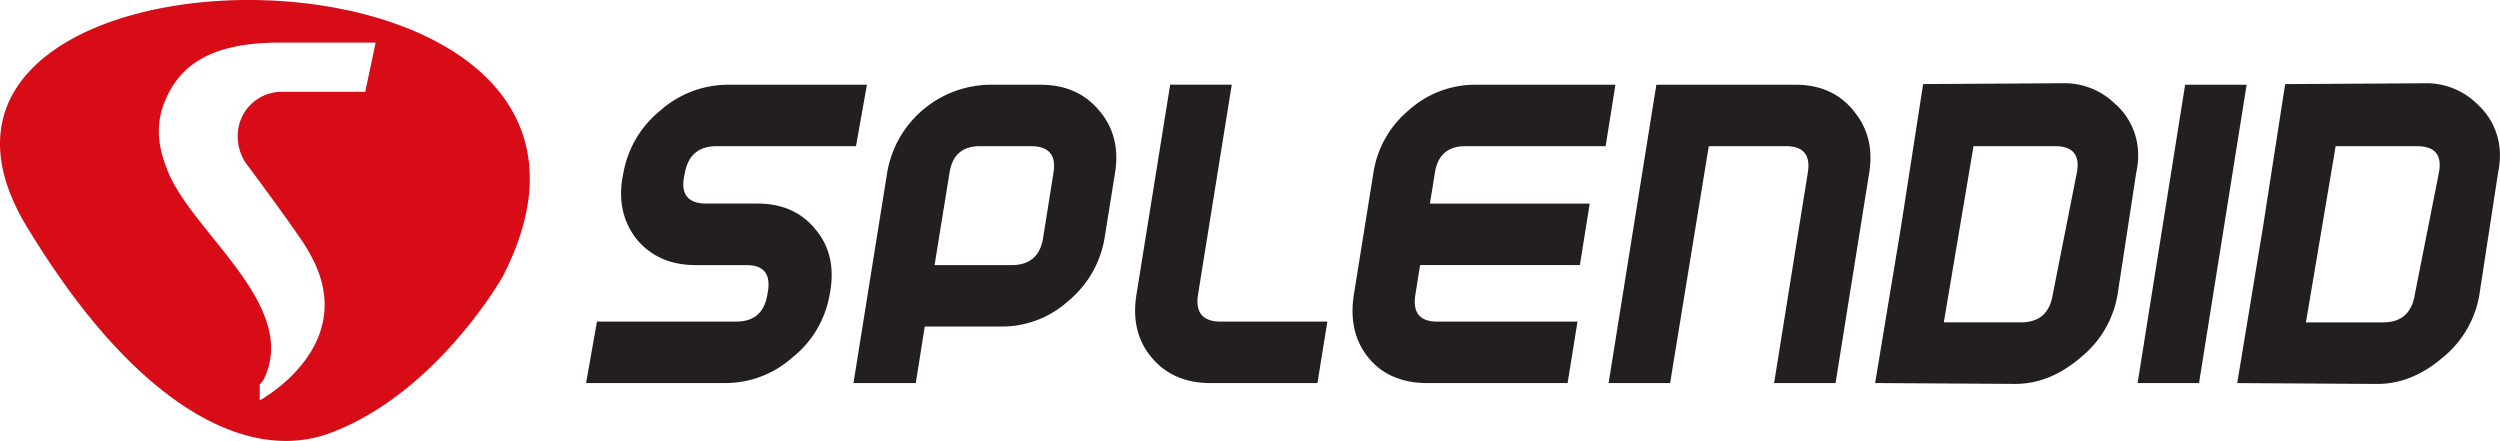 <svg xmlns="http://www.w3.org/2000/svg" viewBox="0 0 667.01 117.64"><defs><style>.cls-1{fill:#d70c17;}.cls-2{fill:#231f20;fill-rule:evenodd;}</style></defs><g id="Capa_2" data-name="Capa 2"><g id="Capa_1-2" data-name="Capa 1"><path class="cls-1" d="M7.4,60.89C9.31,64,11.21,67,13.1,69.83c26.5,39.84,54,53.54,75,45.7,27.76-10.36,45.16-40.2,46-41.7C184.15-23.13-43.2-21.6,7.4,60.89Zm90.05-36.4H75.18A11.75,11.75,0,0,0,63.42,36.24a12.68,12.68,0,0,0,2.15,7.23S80.79,63.88,82.3,67.05c14.72,24.82-13,39.77-13,39.77v-4.29a5.08,5.08,0,0,0,1.29-1.78C79.69,80.89,50.38,61.48,44.44,44.8c-1.83-4.58-3.15-10.62-.79-16.91,3.41-9,10.65-16.52,30.86-16.52h25.71Z"/><path class="cls-2" d="M583,22.61l-12.68,79.6h16.39l12.7-79.6ZM182.71,46.22c.85-4.8,3.69-7.22,8.49-7.22h37.18l2.92-16.39H194.11a27.34,27.34,0,0,0-18.07,7,27.62,27.62,0,0,0-9.73,16.61l-.21,1.09q-1.69,9.63,3.85,16.63,5.76,6.78,15.63,6.79h13.55c4.65,0,6.57,2.39,5.72,7.2l-.15.87c-.84,4.68-3.58,7-8.25,7H159.27l-2.9,16.4h37.17a26.84,26.84,0,0,0,17.82-6.78,27.21,27.21,0,0,0,9.95-16.63l.17-.87q1.77-10.05-4-16.84-5.58-6.77-15.42-6.77H188.48c-4.81,0-6.79-2.34-6-7ZM293.16,29.38q-5.69-6.76-15.52-6.77H264.07A28.15,28.15,0,0,0,236.71,46l-9,56.21h16.62l2.4-15.09H267.3A26.37,26.37,0,0,0,285,80.33a27.69,27.69,0,0,0,9.71-16.83l2.8-17.5q1.56-9.82-4.35-16.62M281.09,46,278.3,63.5q-1.16,7.23-8.38,7.23H249.35l4-24.73c.75-4.65,3.44-7,8.11-7H275c4.81,0,6.83,2.35,6.08,7m44.64,39.81c-4.82,0-6.84-2.42-6.08-7.22l9-56H312.21l-9,56c-1.08,6.7.28,12.33,4.09,16.84s9,6.78,15.75,6.78H351.5l2.64-16.4ZM391,39h37.39L431,22.61H393.6a26.37,26.37,0,0,0-17.7,6.77A27.07,27.07,0,0,0,366.45,46l-5.23,32.59c-1.06,6.7.22,12.33,3.88,16.84s9,6.78,15.73,6.78h37.41l2.64-16.4H383.47c-4.67,0-6.62-2.42-5.84-7.22l1.26-7.86h42.63l2.62-16.41H381.51L382.85,46c.75-4.65,3.45-7,8.12-7M494.6,29.61q-5.66-7-15.5-7H441.92l-12.74,79.6h16.41L455.91,39h20.57c4.66,0,6.61,2.35,5.86,7l-9,56.21h16.39l9-56.21q1.51-9.6-4.16-16.39m69.92-1.71a19.21,19.21,0,0,0-14.21-5.69l-37.18.22-6,38.66-6.81,41.11,37.36.23c6.57,0,12.39-2.66,17.64-7.19A27.32,27.32,0,0,0,565,78.41l4.93-32.17.07-.41a19.74,19.74,0,0,0,.46-3.94,18.17,18.17,0,0,0-5.92-14M554.08,46.21l-6.44,32.58C546.82,83.62,544,86,539.18,86H518.62l7.92-47H548.3c4.81,0,6.74,2.43,5.78,7.22m107-18.31a19.21,19.21,0,0,0-14.21-5.69l-37.18.22-6,38.66-6.79,41.11,37.36.23c6.56,0,12.38-2.66,17.64-7.19a27.35,27.35,0,0,0,9.64-16.83l4.93-32.17.07-.41a20.35,20.35,0,0,0,.44-3.94,18.19,18.19,0,0,0-5.9-14M650.68,46.21l-6.44,32.58c-.83,4.83-3.66,7.22-8.45,7.22H615.23l7.93-47H644.9c4.82,0,6.74,2.43,5.78,7.22"/></g></g></svg>